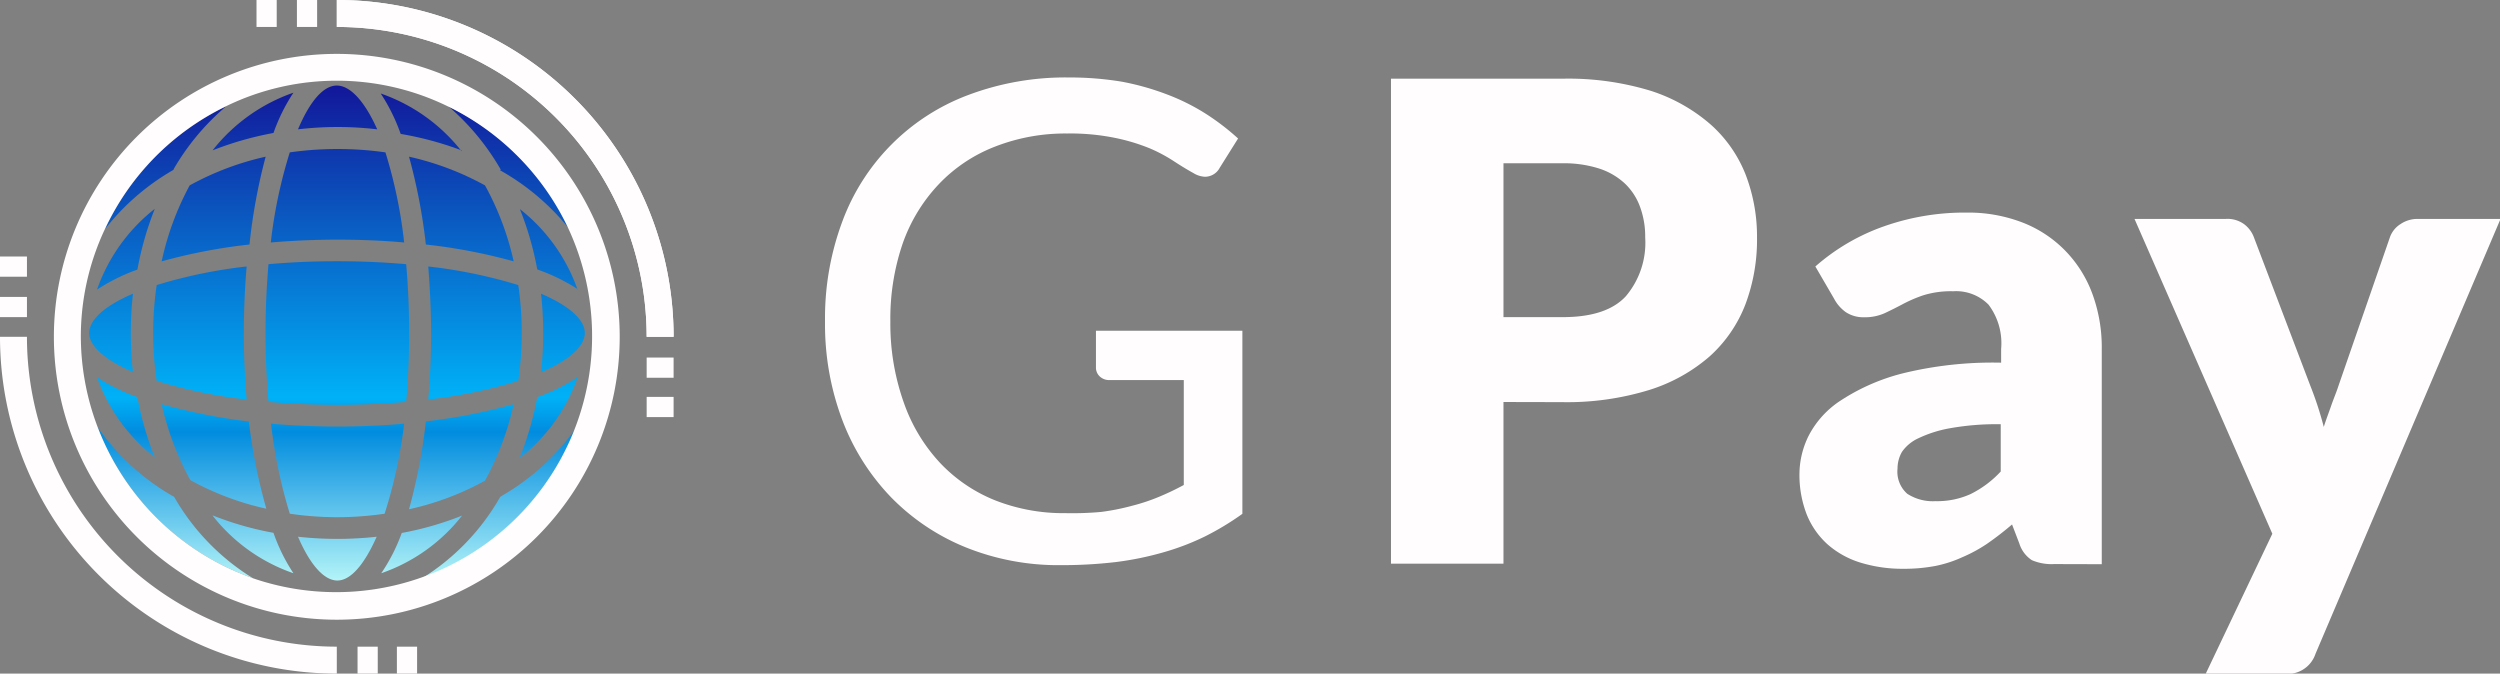 <svg xmlns="http://www.w3.org/2000/svg" xmlns:xlink="http://www.w3.org/1999/xlink" viewBox="0 0 185.57 50"><rect x="0" y="0" width="185.57" height="50" fill="#808080" stroke="none"/><defs><style>.cls-1{fill:url(#名称未設定グラデーション_42);}.cls-2{fill:#fffdfe;}</style><linearGradient id="名称未設定グラデーション_42" x1="25.04" y1="43.09" x2="25.04" y2="6.35" gradientUnits="userSpaceOnUse"><stop offset="0" stop-color="#b3f4f8"/><stop offset="0.3" stop-color="#018cdf"/><stop offset="0.37" stop-color="#00b1f7"/><stop offset="1" stop-color="#121799"/></linearGradient></defs><g id="レイヤー_2" data-name="レイヤー 2"><g id="レイヤー_1-2" data-name="レイヤー 1"><path class="cls-1" d="M31.61,31.28A42.21,42.21,0,0,0,38.13,30,21.34,21.34,0,0,1,36,35.68a21,21,0,0,1-5.64,2.12A41.71,41.71,0,0,0,31.61,31.28Zm-11.9-6.56c0,1.8.08,3.51.22,5.11,1.6.14,3.31.22,5.11.22s3.51-.08,5.11-.22c.14-1.6.22-3.31.22-5.11s-.08-3.51-.22-5.11c-1.6-.14-3.31-.22-5.11-.22s-3.51.08-5.11.22C19.79,21.21,19.71,22.92,19.71,24.72Zm11.9-6.57a41,41,0,0,1,6.52,1.25A21.21,21.21,0,0,0,36,13.76a21.34,21.34,0,0,0-5.64-2.13A41.94,41.94,0,0,1,31.61,18.15ZM19.72,11.63a21.34,21.34,0,0,0-5.64,2.13A21.21,21.21,0,0,0,12,19.4a41,41,0,0,1,6.52-1.25A41.94,41.94,0,0,1,19.72,11.63ZM25,38.39a24.21,24.21,0,0,0,3.55-.26A35.7,35.7,0,0,0,30,31.45c-1.63.14-3.29.21-4.94.21s-3.31-.07-4.94-.21a36.52,36.52,0,0,0,1.39,6.68A24.31,24.31,0,0,0,25,38.39Zm-6.57-7.11A42.21,42.21,0,0,1,12,30a21.34,21.34,0,0,0,2.13,5.64,21,21,0,0,0,5.64,2.12A41.71,41.71,0,0,1,18.47,31.28Zm-5.56,5.57a17.33,17.33,0,0,1-5.62-5.13A19.06,19.06,0,0,0,18.76,42.91,17,17,0,0,1,12.91,36.85Zm0-24.26a17.76,17.76,0,0,1,3.92-4.7,19.07,19.07,0,0,0-9,9.12A17.52,17.52,0,0,1,12.91,12.59Zm-3,15.05a26.73,26.73,0,0,1,0-5.84c-2.08.89-3.25,1.93-3.25,2.92S7.84,26.75,9.92,27.64Zm27.25-15A17.57,17.57,0,0,1,42.26,17a19.11,19.11,0,0,0-9-9.13A18,18,0,0,1,37.17,12.59Zm0,24.26a17,17,0,0,1-5.85,6.06A19.06,19.06,0,0,0,42.79,31.72,17.33,17.33,0,0,1,37.17,36.85ZM30,18a35.65,35.65,0,0,0-1.39-6.69,25.33,25.33,0,0,0-7.1,0A35.65,35.65,0,0,0,20.1,18c1.63-.14,3.29-.21,4.94-.21S28.35,17.85,30,18ZM18.1,24.72c0-1.65.07-3.31.21-4.94a36.59,36.59,0,0,0-6.68,1.38,24.43,24.43,0,0,0,0,7.11,36.52,36.52,0,0,0,6.68,1.39C18.17,28,18.1,26.36,18.1,24.72ZM40.16,21.8a26.72,26.72,0,0,1,0,5.84c2.08-.89,3.25-1.93,3.25-2.92S42.24,22.69,40.16,21.8ZM28,9.6C27.07,7.52,26,6.35,25,6.35S23,7.52,22.12,9.6A25.16,25.16,0,0,1,28,9.6Zm4,15.12c0,1.64-.07,3.31-.21,4.94a36.52,36.52,0,0,0,6.68-1.39,24.43,24.43,0,0,0,0-7.11,36.59,36.59,0,0,0-6.68-1.38C31.91,21.41,32,23.07,32,24.72ZM22.12,39.84c.89,2.07,1.93,3.25,2.92,3.25s2-1.18,2.92-3.25a26.73,26.73,0,0,1-5.84,0ZM7.2,28a13.09,13.09,0,0,0,4.29,5.95,23.59,23.59,0,0,1-1.29-4.47A14.21,14.21,0,0,1,7.2,28Zm31.39,6a13.09,13.09,0,0,0,4.29-6,14.21,14.21,0,0,1-3,1.48A23.91,23.91,0,0,1,38.59,33.94Zm4.29-12.48a13.12,13.12,0,0,0-4.29-6A23.59,23.59,0,0,1,39.88,20,14.21,14.21,0,0,1,42.88,21.46Zm-8.62-10.3a13.09,13.09,0,0,0-6-4.28,13.66,13.66,0,0,1,1.48,3A24.45,24.45,0,0,1,34.26,11.16ZM11.49,15.5a13.12,13.12,0,0,0-4.29,6,14.21,14.21,0,0,1,3-1.49A23.59,23.59,0,0,1,11.49,15.5ZM21.78,6.88a13.09,13.09,0,0,0-6,4.28A24.45,24.45,0,0,1,20.3,9.87,13.66,13.66,0,0,1,21.78,6.88Zm-6,31.39a13,13,0,0,0,6,4.28,13.44,13.44,0,0,1-1.48-3A23.69,23.69,0,0,1,15.82,38.27ZM28.3,42.55a13,13,0,0,0,6-4.28,23.48,23.48,0,0,1-4.48,1.29A13.44,13.44,0,0,1,28.3,42.55Z"/><path class="cls-2" d="M79.1,38.09A23.73,23.73,0,0,0,81.73,38,16.82,16.82,0,0,0,84,37.55a14.21,14.21,0,0,0,2-.66A19.71,19.71,0,0,0,87.87,36V28.21H82.38a1,1,0,0,1-.75-.27.89.89,0,0,1-.28-.67V24.55H92.22V38.14a20.34,20.34,0,0,1-2.78,1.68A18.36,18.36,0,0,1,86.35,41a23.06,23.06,0,0,1-3.52.72,34.31,34.31,0,0,1-4.08.23,18.38,18.38,0,0,1-7.06-1.32,16.31,16.31,0,0,1-5.54-3.71,16.83,16.83,0,0,1-3.62-5.72,20.16,20.16,0,0,1-1.29-7.33,20.51,20.51,0,0,1,1.27-7.39,15.9,15.9,0,0,1,9.34-9.42,20.49,20.49,0,0,1,7.5-1.31,23.72,23.72,0,0,1,3.9.31A19.28,19.28,0,0,1,86.6,7a15.76,15.76,0,0,1,2.85,1.41,17.82,17.82,0,0,1,2.45,1.87l-1.36,2.17a1.24,1.24,0,0,1-1.09.67,1.75,1.75,0,0,1-.86-.27c-.42-.23-.88-.51-1.39-.84a11.44,11.44,0,0,0-1.86-1,14.38,14.38,0,0,0-2.6-.78,16.64,16.64,0,0,0-3.54-.32,14.32,14.32,0,0,0-5.41,1,11.44,11.44,0,0,0-4.13,2.79A12.33,12.33,0,0,0,67,18.09a17.26,17.26,0,0,0-.91,5.8,17.43,17.43,0,0,0,1,6,12.68,12.68,0,0,0,2.68,4.46,11.5,11.5,0,0,0,4.1,2.79A13.85,13.85,0,0,0,79.1,38.09Z"/><path class="cls-2" d="M111.6,29.84v12h-8.35v-36H116a21,21,0,0,1,6.53.9A12.63,12.63,0,0,1,127,9.26,9.76,9.76,0,0,1,129.59,13a12.83,12.83,0,0,1,.83,4.64,13.62,13.62,0,0,1-.86,4.95,10.06,10.06,0,0,1-2.64,3.85,12.49,12.49,0,0,1-4.51,2.51,20.73,20.73,0,0,1-6.46.9Zm0-6.3H116c2.17,0,3.74-.52,4.69-1.56a6.15,6.15,0,0,0,1.43-4.35,6.38,6.38,0,0,0-.37-2.24,4.54,4.54,0,0,0-1.12-1.75,5.1,5.1,0,0,0-1.9-1.12,8.54,8.54,0,0,0-2.73-.4H111.6Z"/><path class="cls-2" d="M152.46,41.87a3.7,3.7,0,0,1-1.64-.29,2.29,2.29,0,0,1-.93-1.24l-.54-1.41a22.71,22.71,0,0,1-1.85,1.43,11,11,0,0,1-1.84,1,9.09,9.09,0,0,1-2,.65,12.47,12.47,0,0,1-2.38.21,10.59,10.59,0,0,1-3.19-.46,6.66,6.66,0,0,1-2.43-1.35,6,6,0,0,1-1.55-2.22,8.11,8.11,0,0,1-.54-3.06,6.45,6.45,0,0,1,.69-2.8,6.91,6.91,0,0,1,2.4-2.62,15.22,15.22,0,0,1,4.59-2,28.1,28.1,0,0,1,7.29-.79V25.9a4.76,4.76,0,0,0-.93-3.28,3.38,3.38,0,0,0-2.63-1,6.88,6.88,0,0,0-2.22.3,10.17,10.17,0,0,0-1.55.67q-.68.36-1.32.66a3.6,3.6,0,0,1-1.53.3,2.36,2.36,0,0,1-1.35-.38,2.85,2.85,0,0,1-.87-1l-1.39-2.39a15.47,15.47,0,0,1,5.15-3,18,18,0,0,1,6.07-1,11.17,11.17,0,0,1,4.19.75,8.93,8.93,0,0,1,3.16,2.1,9.07,9.07,0,0,1,2,3.2,11.52,11.52,0,0,1,.69,4.05v16Zm-8.79-4.67a6,6,0,0,0,2.59-.52A7.74,7.74,0,0,0,148.51,35V31.49a19.63,19.63,0,0,0-3.78.3,9.15,9.15,0,0,0-2.35.75,3,3,0,0,0-1.2,1,2.49,2.49,0,0,0-.33,1.25,2.18,2.18,0,0,0,.72,1.86A3.49,3.49,0,0,0,143.67,37.2Z"/><path class="cls-2" d="M171.88,48.52A2.19,2.19,0,0,1,169.46,50h-5.73l4.94-10.38L158.44,16.25h6.77a2.1,2.1,0,0,1,1.38.4,2.17,2.17,0,0,1,.7.93l4.2,11.05a25.69,25.69,0,0,1,1,3.06c.16-.52.35-1,.54-1.55s.39-1,.57-1.56l3.81-11a1.91,1.91,0,0,1,.78-.95,2.23,2.23,0,0,1,1.24-.38h6.18Z"/><path class="cls-2" d="M25,4A21,21,0,1,0,46,25,21,21,0,0,0,25,4ZM18.76,42.91A19.07,19.07,0,0,1,6,25a18.75,18.75,0,0,1,1.79-8,19.07,19.07,0,0,1,9-9.12,18.78,18.78,0,0,1,16.42,0,19.11,19.11,0,0,1,9,9.13,19,19,0,0,1-23.5,25.89Z"/><path class="cls-2" d="M25,50A25,25,0,0,1,0,25H2A23,23,0,0,0,25,48Z"/><path class="cls-2" d="M50,25H48A23,23,0,0,0,25,2V0A25,25,0,0,1,50,25Z"/><path class="cls-2" d="M50,25H48A23,23,0,0,0,25,2V0A25,25,0,0,1,50,25Z"/><rect class="cls-2" x="26.54" y="48" width="1.5" height="2"/><rect class="cls-2" x="29.46" y="48" width="1.5" height="2"/><rect class="cls-2" x="22.04" width="1.5" height="2"/><rect class="cls-2" x="19.04" width="1.5" height="2"/><rect class="cls-2" x="48" y="26.54" width="2" height="1.5"/><rect class="cls-2" x="48" y="29.46" width="2" height="1.5"/><rect class="cls-2" y="22.04" width="2" height="1.5"/><rect class="cls-2" y="19.04" width="2" height="1.5"/></g></g></svg>